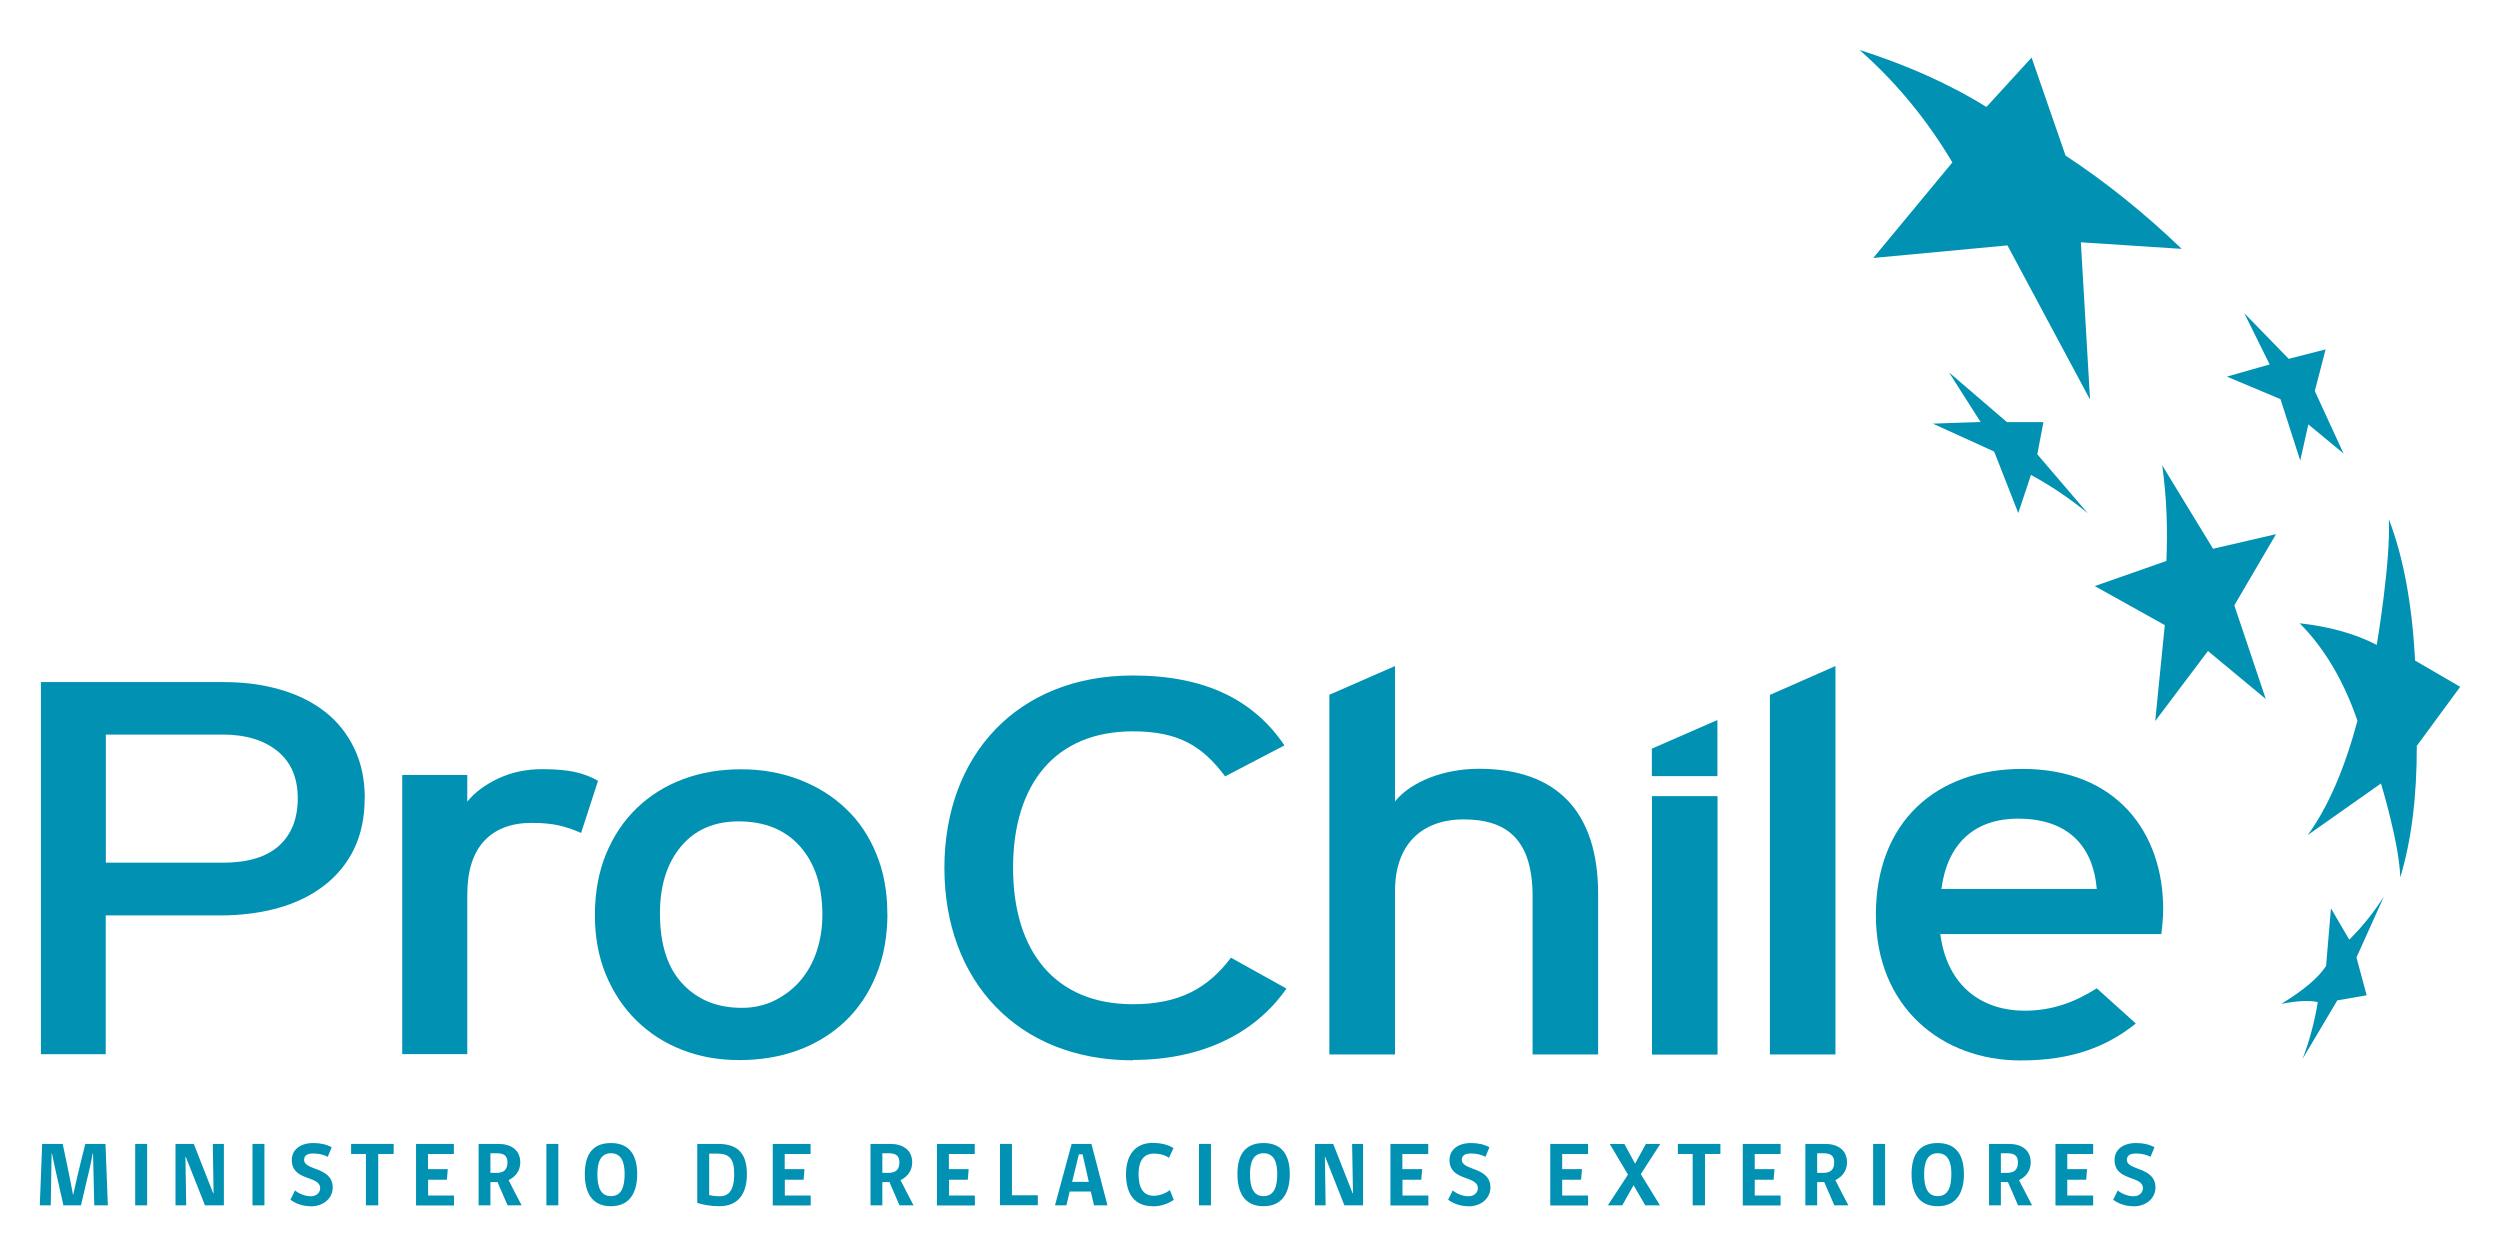 <?xml version="1.0" encoding="UTF-8"?>
<svg id="Capa_1" data-name="Capa 1" xmlns="http://www.w3.org/2000/svg" viewBox="0 0 201 101">
  <defs>
    <style>
      .cls-1 {
        fill: #0091b3;
        stroke-width: 0px;
      }
    </style>
  </defs>
  <g>
    <g>
      <path class="cls-1" d="m29.32,64.19c0,1.54-.29,2.89-.85,4.06-.57,1.17-1.37,2.15-2.41,2.95-1.04.8-2.26,1.4-3.69,1.8-1.42.4-2.98.6-4.69.6h-9.18v11.16H3.29v-29.92h14.73c1.61,0,3.11.2,4.5.6,1.39.4,2.59.99,3.59,1.77,1.01.78,1.79,1.76,2.36,2.93.57,1.17.86,2.52.86,4.06Zm-5.38,0c0-1.65-.54-2.92-1.63-3.8-1.09-.88-2.55-1.33-4.38-1.33h-9.42v10.3h9.42c2,0,3.51-.46,4.51-1.37,1-.91,1.5-2.18,1.5-3.8Z"/>
      <path class="cls-1" d="m46.72,66.97c-.57-.26-1.16-.46-1.76-.6-.6-.14-1.34-.21-2.21-.21-1.64,0-2.91.48-3.82,1.45-.9.97-1.36,2.41-1.36,4.32v12.82h-5.23v-22.44h5.23v2.14c.6-.74,1.43-1.36,2.49-1.86,1.06-.5,2.24-.75,3.54-.75,1.07,0,1.95.08,2.64.23.69.16,1.3.39,1.84.71l-1.36,4.19Z"/>
      <path class="cls-1" d="m71.35,73.43c0,1.85-.3,3.51-.91,4.98-.6,1.47-1.44,2.71-2.51,3.72-1.07,1.01-2.33,1.78-3.77,2.31-1.44.53-3.02.79-4.72.79s-3.22-.28-4.62-.83c-1.41-.55-2.63-1.35-3.67-2.37-1.04-1.03-1.85-2.25-2.44-3.68-.59-1.43-.88-3.02-.88-4.79s.3-3.46.9-4.91c.6-1.45,1.43-2.68,2.49-3.7,1.06-1.01,2.29-1.78,3.72-2.31,1.42-.53,2.97-.79,4.65-.79s3.23.28,4.67.83c1.44.55,2.69,1.33,3.74,2.33,1.06,1,1.88,2.22,2.46,3.65.59,1.44.88,3.03.88,4.77Zm-5.23.13c0-2.31-.59-4.14-1.78-5.49-1.19-1.35-2.84-2.03-4.95-2.03-1.98,0-3.53.68-4.65,2.03-1.12,1.35-1.68,3.14-1.68,5.36,0,2.48.6,4.37,1.81,5.66,1.21,1.3,2.8,1.94,4.77,1.94.97,0,1.86-.2,2.66-.6s1.49-.93,2.06-1.6c.57-.67,1.01-1.46,1.31-2.37.3-.91.45-1.88.45-2.91Z"/>
    </g>
    <g>
      <path class="cls-1" d="m149.51,4.02c3.61,1.15,7.01,2.61,10.2,4.58l3.63-3.97,2.73,7.88c3.17,2.08,6.31,4.59,9.34,7.5l-8.11-.53.74,12.65-6.64-12.4-10.79,1.01,6.36-7.68c-2.03-3.42-4.51-6.44-7.46-9.04"/>
      <path class="cls-1" d="m182.98,42.95l-5.05,1.17-4.09-6.71c.38,2.65.44,5.23.34,7.69l-5.76,2.02,5.63,3.14-.77,7.71,4.24-5.63,4.65,3.86-2.53-7.53,3.35-5.72Z"/>
      <polygon class="cls-1" points="182.48 29.3 179.04 30.28 183.35 32.09 184.94 37.03 185.59 34.12 188.42 36.46 186.11 31.44 186.98 28.09 184.01 28.85 180.44 25.18 182.48 29.3"/>
      <path class="cls-1" d="m194.33,59.94l3.47-4.72-3.63-2.11c-.23-4.49-.93-8.32-2.11-11.37.17,3.39-.97,10.11-.97,10.11-1.8-.93-3.87-1.48-6.2-1.74,1.96,1.96,3.54,4.6,4.65,7.84-1.03,3.84-2.35,6.92-4,9.19l5.89-4.15s1.48,4.84,1.55,7.55c.89-2.92,1.34-6.47,1.33-10.6"/>
      <path class="cls-1" d="m187.03,77.64c-.66,1.03-1.9,2.02-3.61,3.07,1.36-.26,2.31-.29,2.93-.14-.27,1.65-.69,3.18-1.22,4.56l2.79-4.7,2.36-.41-.82-3.04,2.21-4.9c-.82,1.27-1.71,2.4-2.79,3.47l-1.47-2.52-.39,4.61Z"/>
      <path class="cls-1" d="m160.33,36.3l1.94,4.95,1.02-3.07c1.73.95,3.24,1.99,4.57,3.09l-4.06-4.74.49-2.59h-2.93l-4.66-4,2.54,3.99-3.84.13,4.94,2.25Z"/>
      <path class="cls-1" d="m91.08,85.25c-9.26,0-15.15-6.39-15.15-15.47s5.89-15.47,15.15-15.47c5.84,0,9.73,1.98,12.19,5.62l-4.77,2.49c-1.83-2.44-3.74-3.62-7.42-3.62-6.25,0-9.63,4.25-9.63,10.97s3.38,10.97,9.63,10.97c3.74,0,6.04-1.29,7.89-3.74l4.46,2.48c-2.56,3.69-6.91,5.74-12.34,5.74"/>
      <path class="cls-1" d="m123.22,84.78v-12.72c0-4.54-2.05-6.18-5.53-6.18s-5.53,2.12-5.53,5.74v13.16h-5.28v-28.92l5.28-2.31v10.88c1.33-1.63,3.99-2.62,6.75-2.62,6.25,0,9.58,3.44,9.58,10.07v12.9h-5.27Z"/>
      <polygon class="cls-1" points="142.3 84.78 142.3 55.87 147.57 53.55 147.57 84.78 142.3 84.78"/>
      <polygon class="cls-1" points="132.81 62.4 132.81 60.19 138.08 57.89 138.08 62.4 132.81 62.4"/>
      <path class="cls-1" d="m173.77,75.1h-17.77c.57,4.32,3.49,6.16,6.76,6.16,2.25,0,4.04-.68,5.82-1.8l3.14,2.83c-2.36,1.89-5.17,2.97-9.27,2.97-6.3,0-11.63-4.25-11.63-11.7s4.81-11.74,11.78-11.74c7.63,0,11.32,5.18,11.32,11.27,0,.82-.1,1.55-.15,2.02m-11.52-9.29c-3.54,0-5.69,2.05-6.16,5.65h12.49c-.25-3.09-1.99-5.65-6.33-5.65"/>
      <rect class="cls-1" x="132.82" y="64.01" width="5.27" height="20.78"/>
    </g>
  </g>
  <g>
    <path class="cls-1" d="m7.58,96.91l-.1-4.17h-.03c-.09.53-.18.91-.24,1.19l-.7,2.98h-1.41l-.67-2.98c-.06-.28-.15-.66-.25-1.19h-.03l-.07,4.17h-.88l.19-4.94h1.65s.54,2.49.83,4.08h.02c.33-1.59.97-4.08.97-4.08h1.62l.19,4.94h-1.08Z"/>
    <path class="cls-1" d="m10.87,96.91v-4.94h.96v4.94h-.96Z"/>
    <path class="cls-1" d="m16.48,96.91l-1.54-3.89h-.03l.06,3.89h-.86v-4.94h1.47l1.56,3.97h.03l-.06-3.97h.89v4.94h-1.52Z"/>
    <path class="cls-1" d="m20.3,96.91v-4.94h.96v4.94h-.96Z"/>
    <path class="cls-1" d="m24.96,96.98c-.66,0-1.21-.23-1.61-.52l.37-.75c.29.25.8.47,1.26.47s.76-.28.76-.65c0-1.05-2.28-.53-2.28-2.27,0-.75.59-1.36,1.74-1.36.58,0,1.07.12,1.47.34l-.32.77c-.27-.16-.71-.27-1.16-.27s-.74.14-.74.51c0,.89,2.3.54,2.3,2.23,0,.78-.65,1.51-1.78,1.51Z"/>
    <path class="cls-1" d="m30.41,92.78v4.13h-.99v-4.13h-1.19v-.81h3.42v.81h-1.23Z"/>
    <path class="cls-1" d="m33.45,96.91v-4.94h3.04v.81h-2.08v1.22h1.59l-.07.85h-1.51v1.27h2.08v.8h-3.04Z"/>
    <path class="cls-1" d="m39.43,96.91h-.95v-4.94h1.59c.97,0,1.76.45,1.76,1.49,0,.66-.38,1.16-.94,1.42.34.69.7,1.35,1.05,2.03h-1.13l-.81-1.87c-.22,0-.37,0-.57,0v1.86Zm.48-4.19h-.48v1.58h.48c.63,0,.89-.29.89-.85s-.31-.73-.89-.73Z"/>
    <path class="cls-1" d="m43.93,96.91v-4.94h.96v4.94h-.96Z"/>
    <path class="cls-1" d="m49.12,96.98c-1.63,0-2.1-1.24-2.1-2.58s.45-2.5,2.1-2.5,2.11,1.19,2.11,2.5-.48,2.58-2.11,2.58Zm0-4.26c-.86,0-1.09.78-1.09,1.67,0,.98.22,1.78,1.09,1.78s1.1-.79,1.1-1.78c0-.9-.23-1.67-1.1-1.67Z"/>
    <path class="cls-1" d="m57.82,96.98c-.72,0-1.3-.13-1.76-.26v-4.75h1.65c1.43,0,2.34.58,2.34,2.42,0,1.6-.7,2.59-2.23,2.59Zm-.15-4.23h-.65v3.33c.17.05.5.1.85.1.64,0,1.16-.37,1.16-1.79,0-1.19-.37-1.64-1.36-1.64Z"/>
    <path class="cls-1" d="m62.13,96.91v-4.94h3.04v.81h-2.08v1.22h1.59l-.07.85h-1.51v1.27h2.08v.8h-3.04Z"/>
    <path class="cls-1" d="m70.94,96.91h-.95v-4.94h1.59c.97,0,1.76.45,1.76,1.49,0,.66-.38,1.16-.94,1.42.34.69.7,1.35,1.05,2.03h-1.13l-.81-1.87c-.22,0-.37,0-.57,0v1.86Zm.48-4.19h-.48v1.58h.48c.63,0,.89-.29.89-.85s-.31-.73-.89-.73Z"/>
    <path class="cls-1" d="m75.33,96.91v-4.94h3.04v.81h-2.08v1.22h1.59l-.07.85h-1.51v1.27h2.08v.8h-3.04Z"/>
    <path class="cls-1" d="m80.4,96.91v-4.94h.96v4.13h2.08v.8h-3.04Z"/>
    <path class="cls-1" d="m85.76,96.91h-.94l1.34-4.94h1.59l1.29,4.94h-1.08l-.26-1.11h-1.7l-.26,1.11Zm.98-4.1l-.54,2.21h1.34l-.5-2.21h-.3Z"/>
    <path class="cls-1" d="m92.67,96.98c-1.39,0-2.14-.92-2.14-2.57,0-1.54.74-2.52,2.14-2.52.67,0,1.28.15,1.68.42l-.37.78c-.26-.2-.7-.34-1.21-.34-.82,0-1.23.58-1.23,1.66,0,1.14.41,1.73,1.22,1.73.48,0,.96-.2,1.3-.45l.31.78c-.49.33-1.05.52-1.7.52Z"/>
    <path class="cls-1" d="m96.4,96.91v-4.94h.96v4.94h-.96Z"/>
    <path class="cls-1" d="m101.59,96.98c-1.63,0-2.1-1.24-2.1-2.58s.45-2.5,2.1-2.5,2.11,1.19,2.11,2.5-.48,2.58-2.11,2.58Zm0-4.26c-.86,0-1.09.78-1.09,1.67,0,.98.22,1.78,1.09,1.78s1.1-.79,1.1-1.78c0-.9-.23-1.67-1.1-1.67Z"/>
    <path class="cls-1" d="m108.09,96.91l-1.54-3.89h-.03l.06,3.89h-.86v-4.94h1.47l1.56,3.97h.03l-.07-3.97h.88v4.94h-1.51Z"/>
    <path class="cls-1" d="m111.79,96.91v-4.94h3.04v.81h-2.08v1.22h1.59l-.07.85h-1.51v1.27h2.08v.8h-3.04Z"/>
    <path class="cls-1" d="m118.04,96.98c-.66,0-1.21-.23-1.61-.52l.37-.75c.28.25.8.47,1.26.47s.76-.28.76-.65c0-1.05-2.28-.53-2.28-2.27,0-.75.59-1.36,1.74-1.36.58,0,1.07.12,1.47.34l-.32.77c-.27-.16-.71-.27-1.16-.27s-.74.14-.74.51c0,.89,2.3.54,2.3,2.23,0,.78-.65,1.51-1.78,1.51Z"/>
    <path class="cls-1" d="m124.64,96.91v-4.94h3.04v.81h-2.08v1.22h1.59l-.07.85h-1.52v1.27h2.08v.8h-3.04Z"/>
    <path class="cls-1" d="m130.6,91.97l.86,1.59.87-1.59h1.16l-1.57,2.43,1.54,2.51h-1.18l-.94-1.62-.91,1.62h-1.16l1.62-2.47-1.46-2.46h1.18Z"/>
    <path class="cls-1" d="m137.08,92.78v4.13h-.99v-4.13h-1.19v-.81h3.42v.81h-1.23Z"/>
    <path class="cls-1" d="m140.12,96.91v-4.94h3.04v.81h-2.08v1.22h1.59l-.07.85h-1.52v1.27h2.08v.8h-3.04Z"/>
    <path class="cls-1" d="m146.1,96.91h-.95v-4.94h1.59c.97,0,1.76.45,1.76,1.49,0,.66-.38,1.16-.94,1.42.34.69.7,1.35,1.05,2.03h-1.13l-.81-1.87c-.22,0-.37,0-.57,0v1.86Zm.48-4.19h-.48v1.58h.48c.63,0,.89-.29.89-.85s-.32-.73-.89-.73Z"/>
    <path class="cls-1" d="m150.6,96.91v-4.94h.96v4.94h-.96Z"/>
    <path class="cls-1" d="m155.79,96.98c-1.63,0-2.1-1.24-2.1-2.58s.45-2.5,2.1-2.5,2.11,1.19,2.11,2.5-.48,2.58-2.11,2.58Zm0-4.26c-.86,0-1.09.78-1.09,1.67,0,.98.22,1.78,1.09,1.78s1.1-.79,1.1-1.78c0-.9-.23-1.67-1.1-1.67Z"/>
    <path class="cls-1" d="m160.87,96.91h-.95v-4.94h1.59c.97,0,1.76.45,1.76,1.49,0,.66-.38,1.16-.94,1.42.34.69.7,1.35,1.05,2.03h-1.13l-.81-1.87c-.22,0-.37,0-.57,0v1.86Zm.48-4.19h-.48v1.58h.48c.63,0,.89-.29.89-.85s-.31-.73-.89-.73Z"/>
    <path class="cls-1" d="m165.26,96.91v-4.94h3.03v.81h-2.08v1.22h1.59l-.07.85h-1.52v1.27h2.08v.8h-3.03Z"/>
    <path class="cls-1" d="m171.51,96.98c-.66,0-1.22-.23-1.61-.52l.37-.75c.28.25.8.47,1.26.47s.76-.28.76-.65c0-1.05-2.28-.53-2.28-2.27,0-.75.58-1.36,1.74-1.36.58,0,1.07.12,1.47.34l-.32.77c-.27-.16-.71-.27-1.16-.27s-.74.14-.74.51c0,.89,2.3.54,2.3,2.23,0,.78-.65,1.51-1.78,1.51Z"/>
  </g>
</svg>